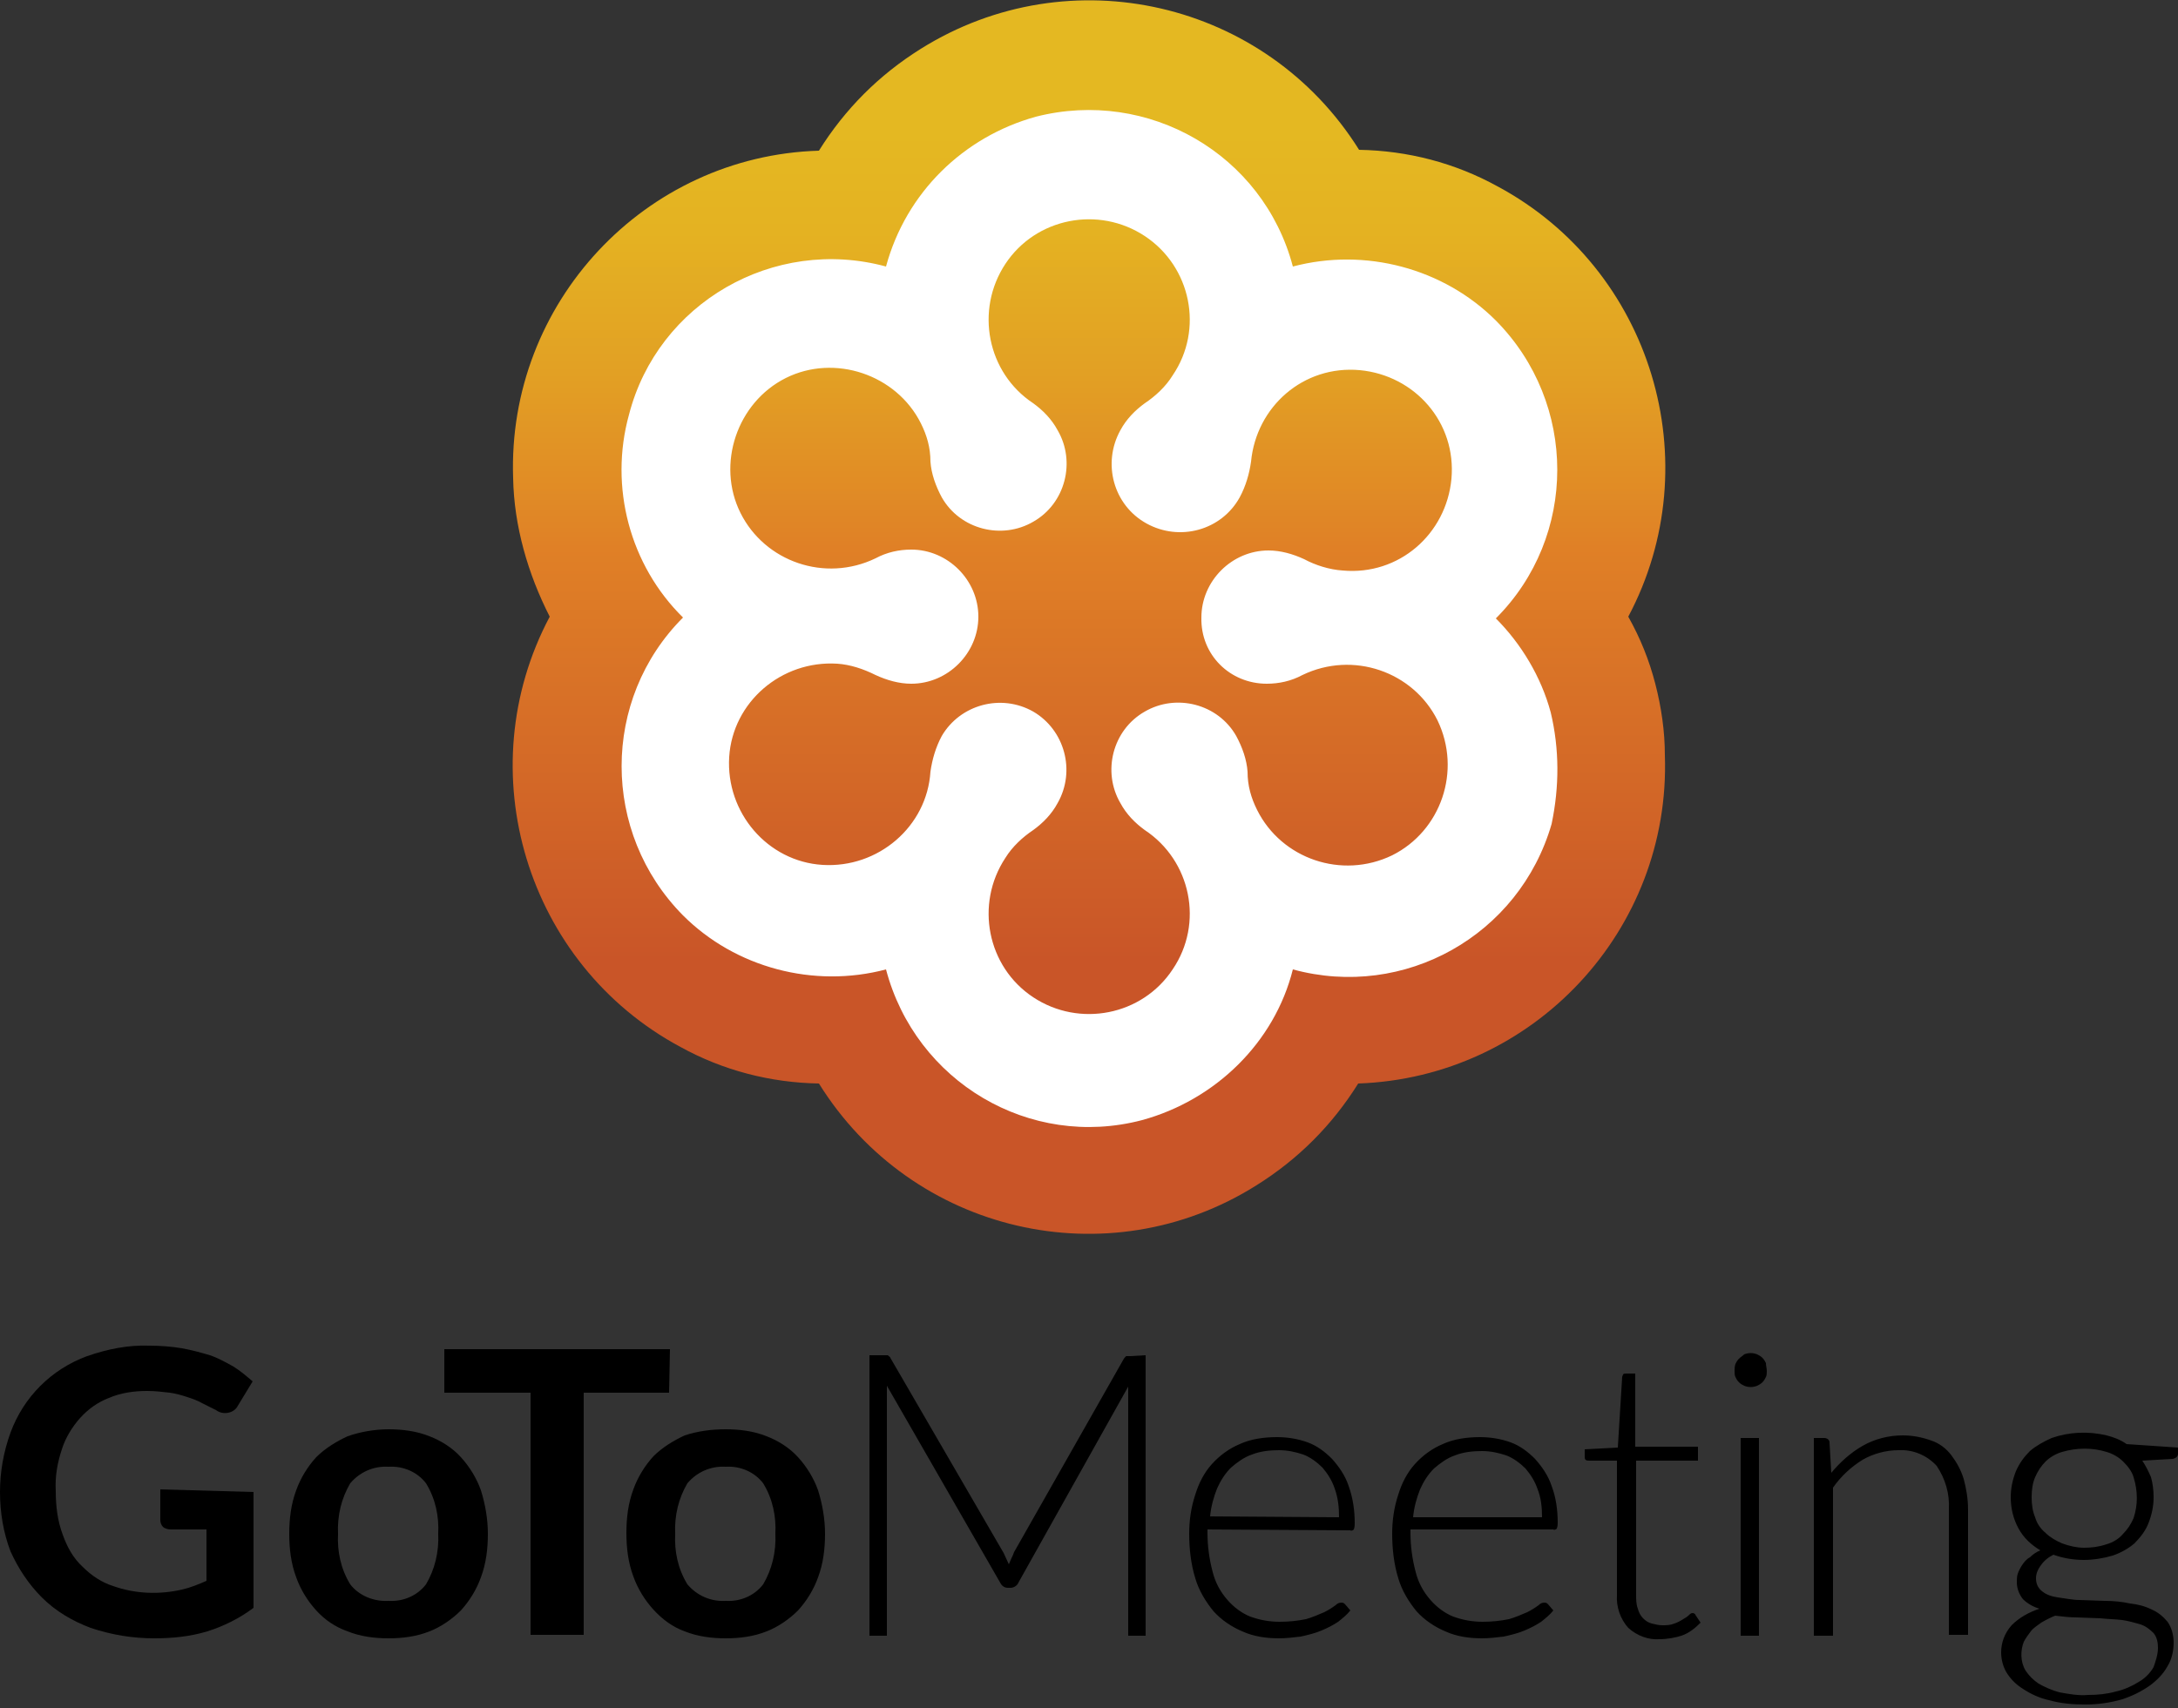 <svg xmlns="http://www.w3.org/2000/svg" xmlns:xlink="http://www.w3.org/1999/xlink" id="layer" x="0px" y="0px" viewBox="0 0 250 196.1" style="enable-background:new 0 0 250 196.1;" xml:space="preserve"><rect x="0" y="0" width="250" height="196.1" fill="#333333" stroke="none"/><style type="text/css">	.st0{fill:url(#SVGID_1_);}	.st1{fill:#FFFFFF;}</style><switch>		<g>		<g>							<linearGradient id="SVGID_1_" gradientUnits="userSpaceOnUse" x1="-88.64" y1="-622.711" x2="-88.64" y2="-527.637" gradientTransform="matrix(1 0 0 1 213.64 637.972)">				<stop offset="0" style="stop-color:#E4B822"></stop>				<stop offset="0.12" style="stop-color:#E4B222"></stop>				<stop offset="0.29" style="stop-color:#E2A024"></stop>				<stop offset="0.48" style="stop-color:#E08426"></stop>				<stop offset="0.5" style="stop-color:#E08026"></stop>				<stop offset="1" style="stop-color:#C95528"></stop>			</linearGradient>			<path class="st0" d="M190,78.5c-0.7-2.7-1.7-5.2-3.1-7.7c9.4-17.7,2.7-39.9-15-49.4c-4.9-2.7-10.3-4.1-15.9-4.2    C145.3,0.1,122.8-5.1,105.7,5.6c-4.8,3-8.7,6.9-11.7,11.7C74,17.9,58.2,34.8,58.9,54.9c0.1,5.5,1.7,11,4.2,15.9    c-9.4,17.7-2.7,39.9,15,49.4c4.9,2.7,10.3,4.1,15.9,4.2c10.7,17.2,33.2,22.4,50.2,11.7c4.8-3,8.7-6.9,11.7-11.7    c20.1-0.7,35.9-17.6,35.2-37.7C191.1,84,190.7,81.2,190,78.5z"></path>			<path fill="#FFFFFF" d="M178,81.8c-1.1-4.1-3.4-7.9-6.3-10.8c9.4-9.4,9.4-24.7,0-34.2c-6-6-15-8.4-23.3-6.2    c-3.4-12.9-16.6-20.5-29.5-17.2c-8.3,2.3-14.9,8.7-17.2,17.2c-12.9-3.5-26.2,4.2-29.5,17c-2.3,8.3,0.1,17.3,6.2,23.3    c-9.4,9.4-9.4,24.7,0,34.2c6,6,15,8.4,23.3,6.2c3.4,12.9,16.5,20.7,29.4,17.3c8.4-2.3,15.2-8.9,17.3-17.3    c12.8,3.5,26-3.9,29.7-16.7C179,90.3,179,86,178,81.8L178,81.8z M145.4,78.5c1.4,0,2.8-0.3,4.1-1c5.8-2.8,12.7-0.4,15.5,5.2    c2.8,5.8,0.4,12.7-5.2,15.5c-5.8,2.8-12.7,0.4-15.5-5.2c-0.7-1.4-1.1-2.8-1.1-4.4c-0.1-1.4-0.6-2.8-1.3-4.1    c-2.1-3.7-6.9-4.9-10.5-2.8c-3.7,2.1-4.9,6.9-2.8,10.5c0.7,1.3,1.7,2.3,2.8,3.1c5.3,3.5,6.8,10.7,3.2,16    c-3.5,5.3-10.7,6.7-16,3.2c-5.3-3.5-6.7-10.7-3.2-16c0.8-1.3,2-2.4,3.2-3.2c1.1-0.8,2.1-1.8,2.8-3.1c2.1-3.7,0.8-8.4-2.8-10.5    c-3.7-2.1-8.4-0.8-10.5,2.8c-0.7,1.3-1.1,2.7-1.3,4.1c-0.4,6.3-6,11.1-12.4,10.7c-6.3-0.4-11.1-6-10.7-12.4    c0.4-6.3,6-11.1,12.4-10.7c1.5,0.1,3,0.6,4.4,1.3c1.3,0.6,2.7,1,4.1,1c4.2,0,7.7-3.5,7.7-7.7c0-4.2-3.5-7.7-7.7-7.7    c-1.4,0-2.8,0.3-4.1,1c-5.8,2.8-12.7,0.4-15.5-5.2s-0.4-12.7,5.2-15.5s12.7-0.4,15.5,5.2c0.7,1.4,1.1,2.8,1.1,4.4    c0.1,1.4,0.6,2.8,1.3,4.1c2.1,3.7,6.9,4.9,10.5,2.8c3.7-2.1,4.9-6.9,2.8-10.5l0,0c-0.7-1.3-1.7-2.3-2.8-3.1    c-5.3-3.5-6.7-10.7-3.2-16c3.5-5.3,10.7-6.7,16-3.2c5.3,3.5,6.8,10.7,3.2,16c-0.8,1.3-2,2.4-3.2,3.2c-1.1,0.8-2.1,1.8-2.8,3.1    c-2.1,3.8-0.8,8.6,3,10.7c3.8,2.1,8.6,0.8,10.7-3c0.7-1.3,1.1-2.7,1.3-4.1c0.6-6.3,6-11.1,12.5-10.5c6.3,0.6,11.1,6,10.5,12.5    c-0.6,6.3-6,11.1-12.5,10.5c-1.5-0.1-3.1-0.6-4.4-1.3c-1.3-0.6-2.7-1-4.1-1c-4.2,0-7.7,3.5-7.7,7.7    C137.8,75.2,141.2,78.5,145.4,78.5L145.4,78.5z"></path>		</g>		<g>			<path d="M29.1,171.3v13.3c-1.6,1.2-3.4,2.1-5.3,2.7c-2,0.6-4,0.8-6.1,0.8c-2.5,0-4.9-0.4-7.3-1.2c-2.1-0.8-4-1.9-5.6-3.5    c-1.5-1.5-2.7-3.3-3.6-5.3C0.4,176,0,173.7,0,171.3c0-2.3,0.4-4.6,1.2-6.8c1.5-4.1,4.7-7.3,8.8-8.8c2.3-0.8,4.7-1.3,7.2-1.2    c1.2,0,2.5,0.1,3.7,0.3c1.1,0.2,2.2,0.5,3.2,0.8c0.9,0.3,1.8,0.8,2.7,1.3c0.8,0.5,1.5,1.1,2.2,1.7l-1.7,2.8    c-0.2,0.4-0.6,0.7-1.1,0.8s-1,0-1.4-0.3l-1.6-0.8c-0.5-0.3-1.1-0.5-1.7-0.7c-0.6-0.2-1.3-0.4-2-0.5c-0.9-0.1-1.7-0.2-2.6-0.2    c-1.5,0-3,0.2-4.4,0.8c-1.3,0.5-2.4,1.3-3.3,2.3c-0.9,1-1.7,2.3-2.1,3.6c-0.5,1.5-0.8,3.1-0.7,4.8c0,1.7,0.2,3.4,0.8,5    c0.5,1.4,1.2,2.7,2.3,3.7c1,1,2.2,1.8,3.5,2.2c2.5,0.9,5.3,1,7.9,0.4c0.9-0.2,1.9-0.6,2.8-1v-5.9h-4.1c-0.3,0-0.7-0.1-0.9-0.3    c-0.2-0.2-0.3-0.5-0.3-0.8v-3.5L29.1,171.3z M44.6,164.1c1.6,0,3.2,0.2,4.7,0.8c1.3,0.5,2.6,1.3,3.6,2.4c1,1.1,1.8,2.4,2.3,3.8    c0.5,1.6,0.8,3.3,0.8,5s-0.2,3.4-0.8,5c-0.5,1.4-1.3,2.7-2.3,3.8c-1,1-2.3,1.9-3.6,2.4c-1.5,0.6-3.1,0.8-4.7,0.8    c-1.6,0-3.2-0.2-4.7-0.8c-1.4-0.5-2.6-1.3-3.6-2.4c-1-1.1-1.8-2.4-2.3-3.8c-0.6-1.6-0.8-3.3-0.8-5c0-1.7,0.2-3.4,0.8-5    c0.5-1.4,1.3-2.7,2.3-3.8c1-1,2.3-1.8,3.6-2.4C41.3,164.4,43,164.1,44.6,164.1z M44.6,183.8c1.7,0.1,3.3-0.6,4.3-1.9    c1-1.7,1.5-3.7,1.4-5.8c0.1-2-0.3-4-1.4-5.8c-1-1.3-2.6-2-4.3-1.9c-1.7-0.1-3.3,0.6-4.4,1.9c-1,1.7-1.5,3.7-1.4,5.8    c-0.1,2,0.3,4,1.4,5.8C41.2,183.2,42.9,183.9,44.6,183.8z"></path>			<path d="M76.8,159.9H67v27.8h-6.1v-27.8h-9.9v-5h25.9L76.8,159.9L76.8,159.9z"></path>			<path d="M83.3,164.1c1.6,0,3.2,0.2,4.7,0.8c1.3,0.5,2.6,1.3,3.6,2.4c1,1.1,1.8,2.4,2.3,3.8c0.5,1.6,0.8,3.3,0.8,5s-0.2,3.4-0.8,5    c-0.5,1.4-1.3,2.7-2.3,3.8c-1,1-2.3,1.9-3.6,2.4c-1.5,0.6-3.1,0.8-4.7,0.8c-1.6,0-3.2-0.2-4.7-0.8c-1.4-0.5-2.6-1.4-3.6-2.5    c-1-1.1-1.8-2.4-2.3-3.8c-0.6-1.6-0.8-3.3-0.8-5c0-1.7,0.2-3.4,0.8-5c0.5-1.4,1.3-2.7,2.3-3.8c1-1,2.3-1.8,3.6-2.4    C80.1,164.3,81.7,164.1,83.3,164.1z M83.3,183.8c1.7,0.1,3.3-0.6,4.3-1.9c1-1.7,1.5-3.7,1.4-5.8c0.1-2-0.3-4-1.4-5.8    c-1-1.3-2.6-2-4.3-1.9c-1.7-0.1-3.3,0.6-4.4,1.9c-1,1.7-1.5,3.7-1.4,5.8c-0.1,2,0.3,4,1.4,5.8C80,183.2,81.6,183.9,83.3,183.8z     M131.5,155.6v32.2h-2v-27.4c0-0.4,0-0.8,0-1.2l-12.6,22.5c-0.1,0.3-0.5,0.6-0.9,0.6h-0.3c-0.4,0-0.7-0.2-0.9-0.6l-13-22.6v28.7    h-2v-32.2h1.6c0.1,0,0.3,0,0.5,0c0.1,0.1,0.3,0.2,0.3,0.3l13,22.4c0.2,0.4,0.4,0.9,0.6,1.3c0.1-0.2,0.2-0.5,0.3-0.7    c0.1-0.2,0.2-0.4,0.3-0.7L129,156c0.1-0.1,0.2-0.3,0.3-0.3c0.1,0,0.3,0,0.5,0L131.5,155.6z M138.6,175.6v0.4c0,1.5,0.2,3,0.6,4.5    c0.3,1.2,0.9,2.3,1.7,3.2c0.7,0.8,1.6,1.5,2.6,1.9c1.1,0.4,2.2,0.6,3.4,0.6c1,0,2-0.1,3-0.3c0.7-0.2,1.4-0.5,2.1-0.8    c0.4-0.2,0.9-0.5,1.3-0.8c0.2-0.2,0.4-0.3,0.7-0.3c0.2,0,0.3,0.1,0.4,0.2l0.6,0.7c-0.4,0.5-0.9,0.9-1.4,1.3    c-0.6,0.4-1.2,0.7-1.9,1c-0.7,0.3-1.5,0.5-2.4,0.7c-0.8,0.1-1.7,0.2-2.5,0.2c-1.4,0-2.9-0.2-4.2-0.8c-1.2-0.5-2.4-1.3-3.3-2.3    c-0.9-1.1-1.7-2.4-2.1-3.8c-0.5-1.6-0.7-3.4-0.7-5.1c0-1.5,0.2-3,0.7-4.5c0.4-1.3,1-2.5,1.9-3.5c0.9-1,2-1.8,3.2-2.3    c1.3-0.6,2.8-0.8,4.3-0.8c1.2,0,2.4,0.2,3.5,0.6c1.1,0.4,2,1.1,2.8,1.9c0.8,0.9,1.5,1.9,1.9,3.1c0.5,1.4,0.7,2.8,0.7,4.3    c0,0.2,0,0.4-0.1,0.7c-0.1,0.1-0.3,0.2-0.4,0.1L138.6,175.6z M153.7,174.2c0-1.1-0.1-2.2-0.5-3.3c-0.3-0.9-0.8-1.7-1.4-2.4    c-0.6-0.6-1.4-1.2-2.2-1.5c-0.9-0.3-1.8-0.5-2.8-0.5c-1,0-2.1,0.1-3.1,0.5c-0.9,0.3-1.7,0.9-2.4,1.5c-0.7,0.7-1.2,1.5-1.6,2.4    c-0.4,1-0.7,2.1-0.8,3.2L153.7,174.2z M161.9,175.6v0.4c0,1.5,0.2,3,0.6,4.5c0.3,1.2,0.9,2.3,1.7,3.2c0.7,0.8,1.6,1.5,2.6,1.9    c1.1,0.4,2.2,0.6,3.4,0.6c1,0,2-0.1,3-0.3c0.7-0.2,1.4-0.5,2.1-0.8c0.4-0.2,0.9-0.5,1.3-0.8c0.2-0.2,0.4-0.3,0.7-0.3    c0.2,0,0.3,0.1,0.4,0.2l0.6,0.7c-0.4,0.5-0.9,0.9-1.4,1.3c-0.6,0.4-1.2,0.7-1.9,1c-0.7,0.3-1.5,0.5-2.4,0.7    c-0.8,0.1-1.7,0.2-2.5,0.2c-1.4,0-2.9-0.2-4.2-0.8c-1.2-0.5-2.4-1.3-3.3-2.3c-0.9-1.1-1.7-2.4-2.1-3.8c-0.5-1.6-0.7-3.4-0.7-5.1    c0-1.5,0.2-3,0.7-4.5c0.4-1.3,1-2.5,1.9-3.5c0.9-1,2-1.8,3.2-2.3c1.3-0.6,2.8-0.8,4.3-0.8c1.2,0,2.4,0.2,3.5,0.6    c1.1,0.4,2,1.1,2.8,1.9c0.8,0.9,1.5,1.9,1.9,3.1c0.5,1.3,0.7,2.8,0.7,4.2c0,0.2,0,0.4-0.1,0.7c-0.1,0.1-0.3,0.2-0.4,0.1    L161.9,175.6z M177,174.2c0-1.1-0.1-2.2-0.5-3.2c-0.3-0.9-0.8-1.7-1.4-2.4c-0.6-0.6-1.4-1.2-2.2-1.5c-0.9-0.3-1.8-0.5-2.8-0.5    c-1,0-2.1,0.1-3.1,0.5c-0.9,0.3-1.7,0.9-2.4,1.5c-0.7,0.7-1.2,1.5-1.6,2.4c-0.4,1-0.7,2.1-0.8,3.2H177z M190.5,188.2    c-1.3,0.1-2.6-0.4-3.6-1.3c-0.9-1-1.4-2.4-1.3-3.8v-15.4h-3.2c-0.1,0-0.3,0-0.4-0.1c-0.1-0.1-0.1-0.2-0.1-0.4v-0.8l3.8-0.2    l0.5-8.1c0-0.1,0.1-0.2,0.1-0.3c0.1-0.1,0.2-0.1,0.4-0.1h1v8.4h7.2v1.6h-7.1v15.4c0,0.5,0,1.1,0.2,1.6c0.1,0.4,0.3,0.8,0.6,1.1    c0.3,0.3,0.6,0.5,1,0.6c0.4,0.1,0.8,0.2,1.2,0.2c0.5,0,0.9,0,1.4-0.2c0.3-0.1,0.7-0.3,1-0.5c0.2-0.1,0.5-0.3,0.7-0.5    c0.1-0.1,0.2-0.2,0.4-0.2c0.1,0,0.3,0.1,0.3,0.2l0.6,0.9c-0.6,0.6-1.3,1.2-2.2,1.5C192.4,188,191.4,188.2,190.5,188.2    L190.5,188.2z M202.8,157.4c0,0.2,0,0.5-0.1,0.7c-0.1,0.2-0.2,0.4-0.4,0.6c-0.2,0.2-0.4,0.3-0.6,0.4c-0.5,0.2-1,0.2-1.5,0    c-0.2-0.1-0.4-0.2-0.6-0.4c-0.2-0.2-0.3-0.4-0.4-0.6c-0.1-0.2-0.1-0.5-0.1-0.7s0-0.5,0.1-0.8c0.1-0.2,0.2-0.4,0.4-0.6    c0.2-0.2,0.4-0.3,0.6-0.5c0.5-0.2,1-0.2,1.5,0c0.2,0.1,0.4,0.2,0.6,0.4c0.2,0.2,0.3,0.4,0.4,0.6    C202.7,156.8,202.8,157.1,202.8,157.4z M201.9,165.1v22.7h-2.1v-22.7H201.9z M210.2,169.1c1-1.2,2.2-2.3,3.6-3.1s3-1.2,4.6-1.2    c1.1,0,2.2,0.2,3.3,0.6c0.9,0.3,1.7,0.9,2.3,1.7c0.6,0.8,1.1,1.7,1.4,2.7c0.3,1.1,0.5,2.3,0.5,3.5v14.4h-2.2v-14.4    c0.1-1.8-0.4-3.5-1.4-5c-1.1-1.2-2.7-1.9-4.4-1.8c-1.4,0-2.9,0.4-4.1,1.1c-1.3,0.8-2.5,1.9-3.4,3.2v17h-2.2v-22.7h1.2    c0.3,0,0.6,0.2,0.6,0.5v0L210.2,169.1z M250,166.2v0.7c0,0.3-0.2,0.5-0.6,0.6l-3.5,0.2c0.4,0.6,0.7,1.2,1,1.9    c0.2,0.7,0.3,1.5,0.3,2.3c0,1-0.2,2-0.6,3c-0.3,0.8-0.9,1.6-1.6,2.3c-0.7,0.6-1.6,1.1-2.5,1.4c-1,0.3-2.2,0.5-3.3,0.5    c-1.2,0-2.4-0.2-3.5-0.6c-0.6,0.3-1.1,0.7-1.5,1.3c-0.3,0.4-0.5,0.9-0.5,1.4c0,0.6,0.2,1.1,0.7,1.5c0.5,0.4,1.1,0.6,1.8,0.7    c0.8,0.1,1.7,0.3,2.5,0.3l2.9,0.1c1,0,2,0.1,2.9,0.3c0.9,0.1,1.7,0.3,2.5,0.7c0.7,0.3,1.3,0.8,1.8,1.4c0.5,0.7,0.7,1.6,0.7,2.4    c0,0.9-0.2,1.9-0.7,2.7c-0.5,0.9-1.2,1.6-2,2.2c-1,0.7-2,1.2-3.2,1.6c-1.4,0.4-2.8,0.6-4.2,0.6c-1.4,0-2.8-0.1-4.2-0.5    c-1-0.2-2.1-0.7-3-1.3c-0.8-0.5-1.4-1.1-1.9-1.9c-0.4-0.7-0.6-1.5-0.6-2.3c0-1.1,0.4-2.2,1.2-3.1c0.9-0.9,2-1.5,3.2-1.9    c-0.7-0.2-1.4-0.6-1.9-1.1c-0.4-0.5-0.7-1.2-0.7-1.9c0-0.3,0-0.7,0.1-1c0.1-0.3,0.3-0.7,0.5-1s0.5-0.7,0.9-0.9    c0.3-0.3,0.7-0.6,1.2-0.8c-1-0.6-1.9-1.4-2.5-2.5c-0.6-1.1-0.9-2.3-0.9-3.6c0-1,0.2-2,0.6-3c0.4-0.9,0.9-1.6,1.6-2.3    c0.7-0.6,1.6-1.1,2.5-1.5c2-0.7,4.2-0.8,6.3-0.3c0.8,0.2,1.6,0.5,2.3,1L250,166.2z M247.7,189.2c0-0.6-0.1-1.2-0.5-1.7    c-0.4-0.4-0.9-0.8-1.5-1c-0.7-0.2-1.4-0.4-2.1-0.5c-0.8-0.1-1.6-0.1-2.5-0.2l-2.7-0.1c-0.8,0-1.7-0.1-2.5-0.2    c-0.5,0.2-1.1,0.5-1.6,0.8c-0.4,0.3-0.9,0.6-1.2,1s-0.6,0.8-0.8,1.2c-0.4,1-0.4,2.3,0.2,3.3c0.4,0.6,0.9,1.1,1.5,1.5    c0.7,0.4,1.6,0.8,2.4,1c1.1,0.2,2.2,0.4,3.3,0.3c1.1,0,2.1-0.1,3.2-0.4c0.9-0.2,1.8-0.6,2.6-1.1c0.7-0.4,1.3-1,1.7-1.7    C247.4,190.8,247.7,190,247.7,189.2L247.7,189.2z M239.2,177.7c0.9,0,1.7-0.1,2.6-0.4c0.7-0.2,1.4-0.6,1.9-1.2    c0.5-0.5,0.9-1.1,1.2-1.8c0.5-1.5,0.5-3.1,0-4.7c-0.2-0.7-0.7-1.3-1.2-1.8c-0.5-0.5-1.2-0.9-1.9-1.1c-1.6-0.5-3.4-0.5-5.1,0    c-0.7,0.2-1.4,0.6-1.9,1.1c-0.5,0.5-0.9,1.1-1.2,1.8c-0.3,0.7-0.4,1.5-0.4,2.3c0,0.8,0.1,1.6,0.4,2.3c0.2,0.7,0.6,1.3,1.2,1.8    c0.5,0.5,1.2,0.9,1.9,1.2C237.5,177.5,238.4,177.7,239.2,177.7L239.2,177.7z"></path>		</g>	</g></switch></svg>
